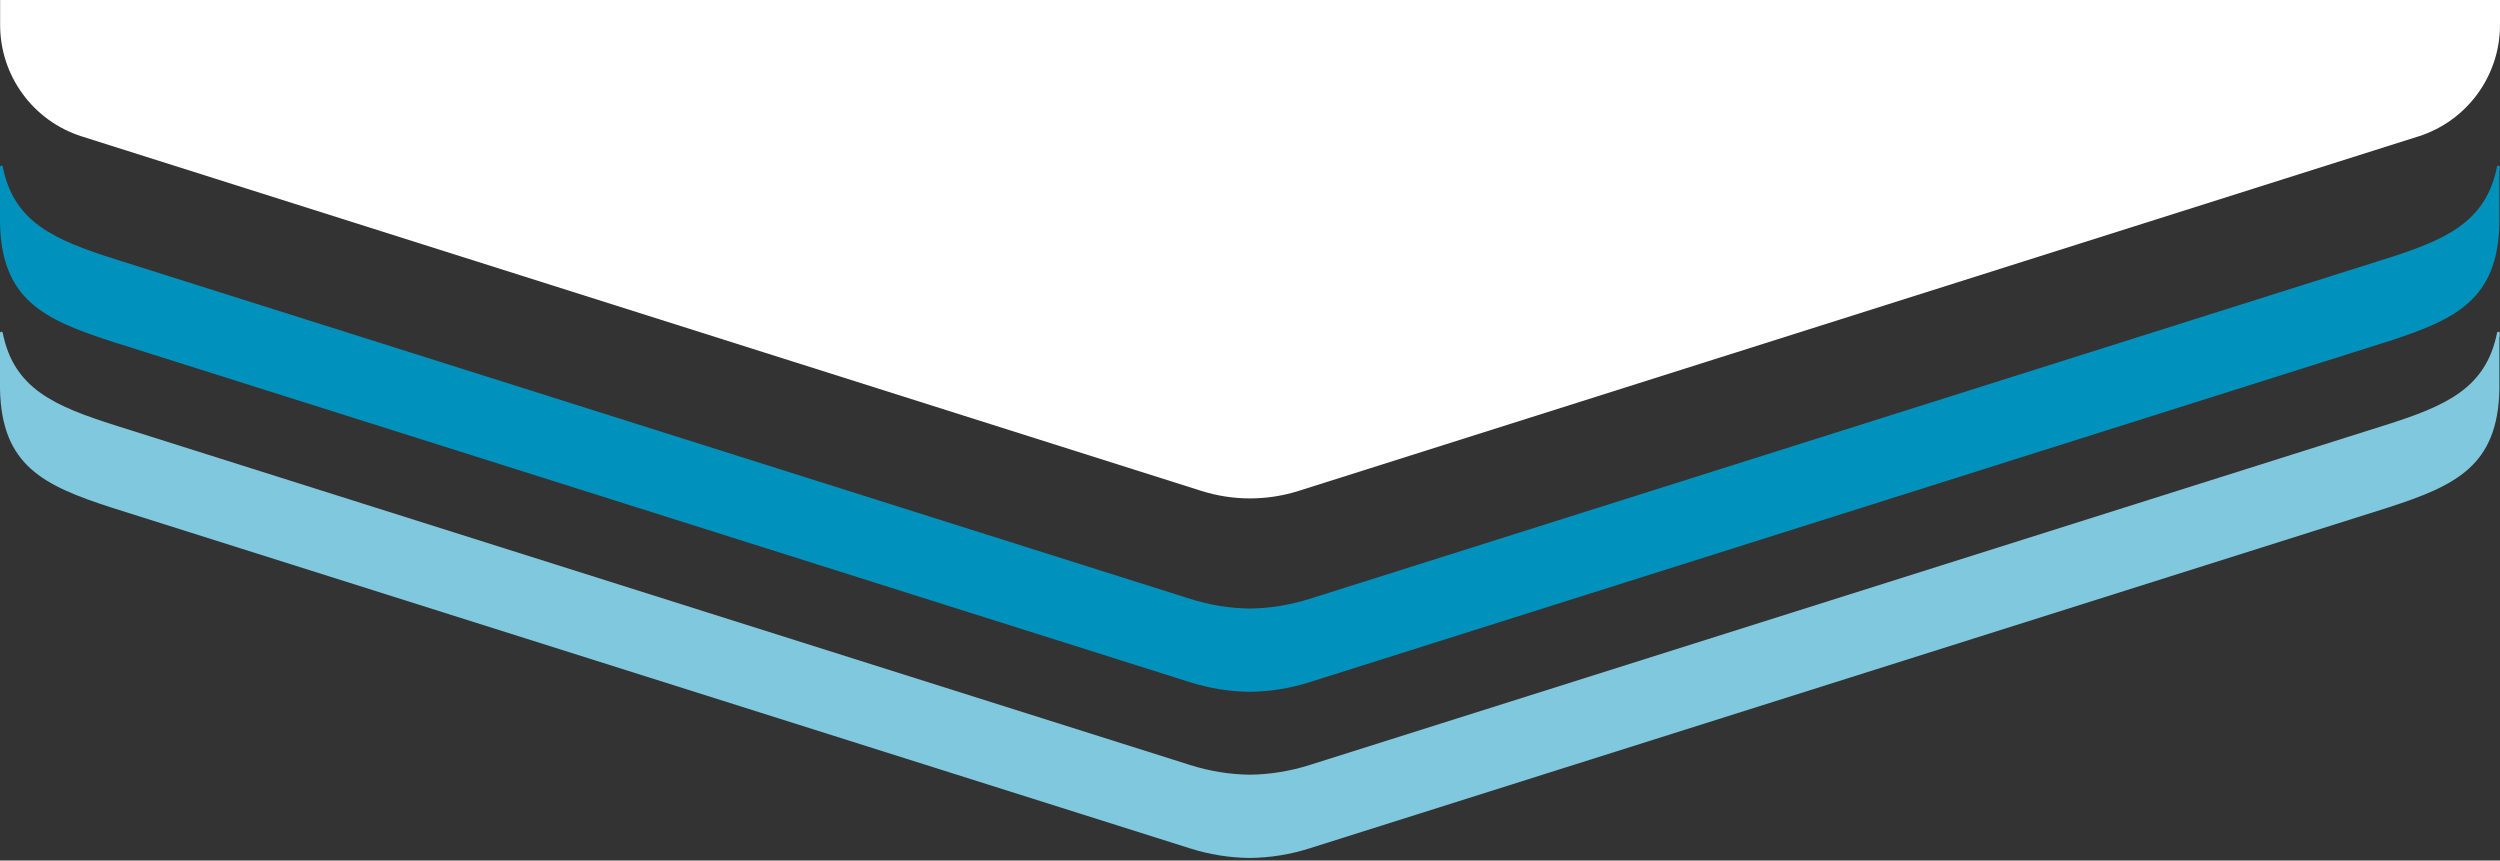 <svg width="398" height="137" viewBox="0 0 398 137" fill="none" xmlns="http://www.w3.org/2000/svg">
<rect x="0" y="0" width="398" height="137" fill="#333333" stroke="none"/>
<path d="M397.961 27.18V26.572C397.961 26.316 397.587 26.277 397.528 26.532C395.761 35.409 389.359 38.198 379.5 41.301L208.525 95.327C205.422 96.309 202.221 96.839 199.02 96.879H198.941C195.74 96.839 192.539 96.309 189.436 95.327L18.46 41.301C8.602 38.178 2.2 35.409 0.432 26.532C0.393 26.277 0.02 26.316 0 26.572V35.547C0.275 47.683 6.913 50.845 17.773 54.361L189.436 108.603C192.519 109.585 195.72 110.095 198.921 110.135C198.921 110.135 198.921 110.135 198.941 110.135C198.941 110.135 198.941 110.135 198.961 110.135C198.961 110.135 198.961 110.135 198.98 110.135H199C202.201 110.095 205.402 109.585 208.485 108.603L380.148 54.361C391.008 50.845 397.646 47.683 397.902 35.547V27.18H397.961Z" fill="#0092BC"/>
<path d="M397.961 53.633V53.025C397.961 52.769 397.587 52.73 397.528 52.986C395.761 61.862 389.359 64.651 379.5 67.754L208.525 121.78C205.422 122.762 202.221 123.292 199.02 123.332H198.941C195.74 123.292 192.539 122.762 189.436 121.78L18.46 67.754C8.602 64.631 2.2 61.862 0.432 52.986C0.393 52.73 0.02 52.769 0 53.025V62C0.275 74.136 6.913 77.298 17.773 80.814L189.436 135.056C192.519 136.038 195.72 136.549 198.921 136.588C198.921 136.588 198.921 136.588 198.941 136.588C198.941 136.588 198.941 136.588 198.961 136.588C198.961 136.588 198.961 136.588 198.98 136.588H199C202.201 136.549 205.402 136.038 208.485 135.056L380.148 80.814C391.008 77.298 397.646 74.136 397.902 62V53.633H397.961Z" fill="#80C8DE"/>
<path d="M0.02 0L0.02 3.964C0.02 12.095 5.283 19.263 13.02 21.718L191.223 78.14C196.29 79.75 201.71 79.75 206.777 78.14L384.999 21.718H385.018C392.736 19.263 398 12.095 398 3.984V0H0.02Z" fill="white"/>
</svg>

